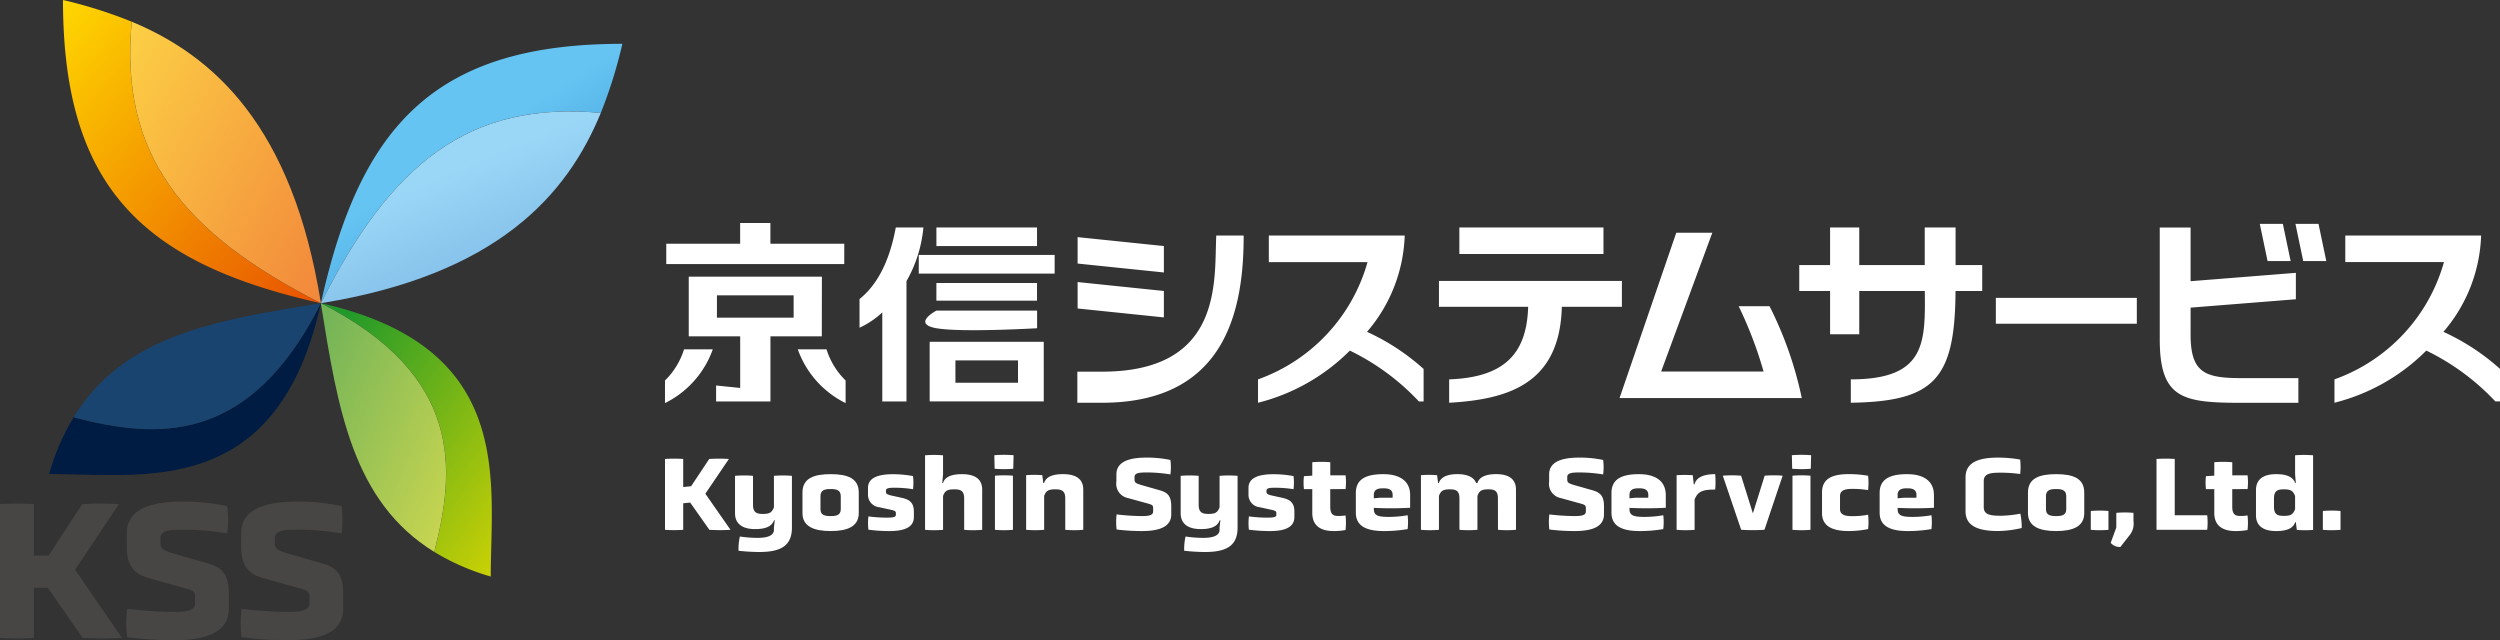 <svg xmlns="http://www.w3.org/2000/svg" xmlns:xlink="http://www.w3.org/1999/xlink" width="212.3" height="54.364" viewBox="0 0 212.3 54.364">
  <rect x="0" y="0" width="212.3" height="54.364" fill="#333333" stroke="none"/>
  <defs>
    <linearGradient id="linear-gradient" x1="-0.075" y1="0.051" x2="0.917" y2="1.034" gradientUnits="objectBoundingBox">
      <stop offset="0" stop-color="#ffd900"/>
      <stop offset="1" stop-color="#e85400"/>
    </linearGradient>
    <linearGradient id="linear-gradient-2" x1="-0.302" y1="-0.112" x2="1.041" y2="0.947" gradientUnits="objectBoundingBox">
      <stop offset="0" stop-color="#ffe347"/>
      <stop offset="1" stop-color="#f2873b"/>
    </linearGradient>
    <linearGradient id="linear-gradient-3" x1="-0.08" y1="0.807" x2="0.768" y2="1.955" gradientUnits="objectBoundingBox">
      <stop offset="0" stop-color="#65c4f2"/>
      <stop offset="1" stop-color="#005bab"/>
    </linearGradient>
    <linearGradient id="linear-gradient-4" x1="0.02" y1="0.607" x2="0.933" y2="2.159" gradientUnits="objectBoundingBox">
      <stop offset="0" stop-color="#9ad7f7"/>
      <stop offset="1" stop-color="#4880c2"/>
    </linearGradient>
    <linearGradient id="linear-gradient-5" x1="1.099" y1="0.959" x2="0.145" y2="0.01" gradientUnits="objectBoundingBox">
      <stop offset="0" stop-color="#ddd700"/>
      <stop offset="1" stop-color="#20992a"/>
    </linearGradient>
    <linearGradient id="linear-gradient-6" x1="1.321" y1="1.112" x2="0.019" y2="0.069" gradientUnits="objectBoundingBox">
      <stop offset="0" stop-color="#eae24d"/>
      <stop offset="1" stop-color="#73b458"/>
    </linearGradient>
    <linearGradient id="linear-gradient-7" x1="2.628" y1="2.893" x2="2.03" y2="1.388" gradientUnits="objectBoundingBox">
      <stop offset="0" stop-color="#0051a4"/>
      <stop offset="1" stop-color="#001c42"/>
    </linearGradient>
    <linearGradient id="linear-gradient-8" x1="2.697" y1="4.064" x2="2.04" y2="2.01" gradientUnits="objectBoundingBox">
      <stop offset="0" stop-color="#2f76bc"/>
      <stop offset="1" stop-color="#19446f"/>
    </linearGradient>
  </defs>
  <g id="グループ_404" data-name="グループ 404" transform="translate(-75.662 -249.571)">
    <g id="グループ_210" data-name="グループ 210" transform="translate(79.832 249.571)">
      <g id="グループ_206" data-name="グループ 206" transform="translate(1.179)">
        <path id="パス_1141" data-name="パス 1141" d="M149.616,841.295h0a39.01,39.01,0,0,0-5.837-1.843c0,15.888,6.776,22.368,21.9,25.748C153.937,859.232,148.58,852.59,149.616,841.295Z" transform="translate(-143.779 -839.452)" fill="url(#linear-gradient)"/>
        <path id="パス_1142" data-name="パス 1142" d="M166.719,846.813c-1.036,11.3,4.322,17.938,16.065,23.905C180.382,855.651,173.655,849.694,166.719,846.813Z" transform="translate(-160.882 -844.97)" fill="url(#linear-gradient-2)"/>
      </g>
      <g id="グループ_207" data-name="グループ 207" transform="translate(23.08 3.721)">
        <path id="パス_1143" data-name="パス 1143" d="M255.041,860.186h0a39.512,39.512,0,0,0,1.832-5.87c-15.8,0-22.24,6.815-25.6,22.027C237.206,864.532,243.81,859.145,255.041,860.186Z" transform="translate(-231.272 -854.316)" fill="url(#linear-gradient-3)"/>
        <path id="パス_1144" data-name="パス 1144" d="M255.041,877.387c-11.231-1.041-17.835,4.347-23.769,16.157C246.253,891.128,252.176,884.362,255.041,877.387Z" transform="translate(-231.272 -871.517)" fill="url(#linear-gradient-4)"/>
      </g>
      <g id="グループ_208" data-name="グループ 208" transform="translate(23.08 25.748)">
        <path id="パス_1145" data-name="パス 1145" d="M231.272,942.311h0c12.134,6.167,11.418,14.148,9.631,21.122h0a19.755,19.755,0,0,0,4.793,2.091C245.7,957.411,247.829,946.012,231.272,942.311Z" transform="translate(-231.272 -942.311)" fill="url(#linear-gradient-5)"/>
        <path id="パス_1146" data-name="パス 1146" d="M240.9,963.433c1.787-6.974,2.5-14.955-9.631-21.122C232.711,951.336,233.976,959.163,240.9,963.433Z" transform="translate(-231.272 -942.311)" fill="url(#linear-gradient-6)"/>
      </g>
      <g id="グループ_209" data-name="グループ 209" transform="translate(0 25.748)">
        <path id="パス_1147" data-name="パス 1147" d="M162.15,942.311h0c-6.131,12.2-14.067,11.483-21,9.687h0a19.981,19.981,0,0,0-2.079,4.821C147.137,956.818,158.471,958.963,162.15,942.311Z" transform="translate(-139.07 -942.311)" fill="url(#linear-gradient-7)"/>
        <path id="パス_1148" data-name="パス 1148" d="M147.375,952c6.934,1.8,14.87,2.518,21-9.687C159.4,943.758,151.62,945.03,147.375,952Z" transform="translate(-145.296 -942.311)" fill="url(#linear-gradient-8)"/>
      </g>
    </g>
    <g id="グループ_128" data-name="グループ 128" transform="translate(75.662 292.168)">
      <path id="パス_525" data-name="パス 525" d="M133.754,4989.461a23.9,23.9,0,0,0-3.107,0l-2.86,4.367h-1.249v-4.367a20.489,20.489,0,0,0-2.876,0v11.352a20.789,20.789,0,0,0,2.876,0v-4.251h1.183l2.96,4.251a27.962,27.962,0,0,0,3.336,0l-3.977-5.784Zm7.511,5.017-2.366-.683c-1.364-.384-1.611-.483-1.611-1.034v-.4c0-.667.772-.733,1.89-.733a22.08,22.08,0,0,1,3.78.316,9.122,9.122,0,0,0,0-2.317,17.381,17.381,0,0,0-3.863-.383c-2.762,0-4.668.717-4.668,2.685v1.149c0,1.767.773,2.351,1.841,2.65l2.728.767c1.085.3,1.233.333,1.233.883v.5c0,.649-.806.733-1.824.733a34.684,34.684,0,0,1-3.945-.267,9.864,9.864,0,0,0,0,2.417,31.567,31.567,0,0,0,3.994.249c2.893,0,4.636-.75,4.636-2.683v-1.3C143.091,4995.278,142.4,4994.812,141.266,4994.478Zm9.714,0-2.367-.683c-1.364-.384-1.61-.483-1.61-1.034v-.4c0-.667.772-.733,1.89-.733a22.08,22.08,0,0,1,3.78.316,9.122,9.122,0,0,0,0-2.317,17.384,17.384,0,0,0-3.863-.383c-2.762,0-4.668.717-4.668,2.685v1.149c0,1.767.772,2.351,1.841,2.65l2.729.767c1.085.3,1.233.333,1.233.883v.5c0,.649-.806.733-1.824.733a34.7,34.7,0,0,1-3.945-.267,9.922,9.922,0,0,0,0,2.417,31.576,31.576,0,0,0,3.994.249c2.893,0,4.635-.75,4.635-2.683v-1.3C152.8,4995.278,152.114,4994.812,150.98,4994.478Z" transform="translate(-123.662 -4989.244)" fill="#474645"/>
    </g>
    <path id="パス_526" data-name="パス 526" d="M266.348,4949.17l-7.325-.757v2.244l7.325.757Zm37.33-1.579H291.44v2.254h12.239Zm-37.33,5.394-7.325-.757v2.244l7.325.758Zm95.686-2.537-.661-3.159h-1.959l.661,3.159Zm-122.827-1.474h-6.273v-1.761h-2.569v1.761h-6.273v1.728h15.115Zm16.37-1.382h-8.545v1.582h8.545Zm34.131,6.74h7.575c-.122,4.077-2.108,5.989-6.708,6.161v1.985c5.088-.291,9.4-1.643,9.568-8.146h5.1v-2.2H289.708Zm43.872-6.74h-2.62v3.194H325.4v-3.194h-2.477v3.194h-2.618v2.2h2.618v3.675H325.4v-3.675h5.567c.048,4.417.078,7.506-6.284,7.506v1.985c7.1-.111,8.849-2,8.893-9.491h2.266v-2.2H333.58Zm-18.422,6.684a34.065,34.065,0,0,1,2.117,5.552h-8.7l4.346-11.787h-3.061l-4.817,14.041h15.476a31.542,31.542,0,0,0-2.74-7.806ZM337,4955.769h11.971v-2.2H337Zm-50.2-7.489H275.261v2.254h8.381a14.835,14.835,0,0,1-9.3,9.959v1.985a16.786,16.786,0,0,0,7.8-4.429,19.974,19.974,0,0,1,5.863,4.317h.4v-2.758a18.942,18.942,0,0,0-4.806-3.153A13.18,13.18,0,0,0,286.8,4948.279Zm66.738,8.4V4954.4l8.939-.711v-2.244l-8.939.711v-4.56h-2.62v9.492c0,5.693,2.483,5.394,8.9,5.394h2.872v-2.095h-4.806C354.8,4960.383,353.536,4959.978,353.536,4956.681Zm21.47-.226a13.18,13.18,0,0,0,3.2-8.175H366.674v2.254h8.38a14.834,14.834,0,0,1-9.3,9.959v1.985a16.787,16.787,0,0,0,7.8-4.429,19.983,19.983,0,0,1,5.863,4.317h.4v-2.758A18.943,18.943,0,0,0,375.006,4956.455Zm-12.567-9.166.661,3.159h1.959l-.661-3.159ZM261.1,4959.838h-2.1v2.639h2.1c10.654,0,12.024-8.121,12.024-14.2h-2.326C270.607,4951.982,271.466,4959.838,261.1,4959.838Zm-14.063-3.688c2.136.375,8.545,0,8.545,0v-1.5h-8.545S244.9,4955.775,247.032,4956.15Zm-9.335,1.792h-2.441a8.121,8.121,0,0,0,4.059,4.565v-1.922A6.33,6.33,0,0,1,237.7,4957.942Zm-.395-6.171H226v5.065h4.369v4.386l-2.046-.211v1.355h4.615v-5.53H237.3Zm-2.4,3.482h-6.514v-1.9h6.514Zm8.675-7.662c-.354,1.923-1.13,4.525-3.08,6.08v2.436a7.334,7.334,0,0,0,1.934-1.3v7.562h2.054v-10.219a11.234,11.234,0,0,0,1.437-4.555Zm-19.6,12.994v1.922a8.122,8.122,0,0,0,4.06-4.565H225.6A6.332,6.332,0,0,1,223.984,4960.585Zm31.593-8.277h-8.545v1.5h8.545Zm-10.042-.8h11.54v-1.582h-11.54Zm.926,10.854h9.688V4957.3h-9.688Zm2.187-3.483h5.314v1.9h-5.314Z" transform="translate(-91.85 -4678.705)" fill="#fff"/>
    <g id="グループ_130" data-name="グループ 130" transform="translate(132.134 288.195)">
      <path id="パス_555" data-name="パス 555" d="M226.122,4986.491l-.592.062v2.253a11.348,11.348,0,0,1-1.546,0v-6.017a11.348,11.348,0,0,1,1.546,0v2.386l.672-.071,1.537-2.314a13.237,13.237,0,0,1,1.67,0l-2,2.95,2.138,3.066a15.261,15.261,0,0,1-1.793,0Z" transform="translate(-223.984 -4982.438)" fill="#fff"/>
      <path id="パス_556" data-name="パス 556" d="M237.852,4989.7l.07-.6h-.062c-.194.565-.8.751-1.608.751-.963,0-1.705-.362-1.705-1.352v-3.171a8.874,8.874,0,0,1,1.528,0v2.465c0,.671.344.769.83.769.557,0,.777-.106.946-.565v-2.668a8.875,8.875,0,0,1,1.528,0v4.391c0,1.51-.892,2.076-2.766,2.076a16.227,16.227,0,0,1-1.767-.106,4.661,4.661,0,0,1,.115-1.21,10.137,10.137,0,0,0,1.528.115c.619,0,1.361-.115,1.361-.68Z" transform="translate(-228.601 -4983.544)" fill="#fff"/>
      <path id="パス_557" data-name="パス 557" d="M249.5,4988.405c0,1.14-.954,1.528-2.385,1.528s-2.395-.389-2.395-1.528v-1.741c0-1.21.954-1.563,2.395-1.563s2.385.354,2.385,1.563Zm-1.528-1.44c0-.53-.4-.6-.857-.6-.477,0-.866.071-.866.6v1.113c0,.521.389.583.866.583.459,0,.857-.062.857-.583Z" transform="translate(-233.046 -4983.46)" fill="#fff"/>
      <path id="パス_558" data-name="パス 558" d="M258.5,4988.741c0,.856-.768,1.193-2.067,1.193a14.061,14.061,0,0,1-1.793-.115,4.8,4.8,0,0,1,0-1.13,11.883,11.883,0,0,0,1.546.105c.424,0,.786-.017.786-.229v-.159c0-.212-.212-.23-.636-.327l-.769-.167a1.061,1.061,0,0,1-.963-1.1v-.548c0-.831.813-1.157,2.111-1.157a9.1,9.1,0,0,1,1.713.159,4.662,4.662,0,0,1,0,1.113,9.721,9.721,0,0,0-1.528-.124c-.406,0-.769.009-.769.229v.15c0,.186.283.248.663.327l.68.15c.681.15,1.025.433,1.025,1.166Z" transform="translate(-237.366 -4983.46)" fill="#fff"/>
      <path id="パス_559" data-name="パス 559" d="M266.536,4985.892c0-.672-.327-.769-.839-.769-.574,0-.795.106-.954.566v2.872a8.874,8.874,0,0,1-1.528,0v-6.327a8.974,8.974,0,0,1,1.528,0v1.6l-.07.76h.062c.176-.566.786-.76,1.617-.76.989,0,1.714.335,1.714,1.316v3.411a8.881,8.881,0,0,1-1.529,0Z" transform="translate(-241.131 -4982.192)" fill="#fff"/>
      <path id="パス_560" data-name="パス 560" d="M275.273,4983.368a9.4,9.4,0,0,1-1.581,0l-.026-1.149a10.144,10.144,0,0,1,1.634,0Zm-1.555.591a8.875,8.875,0,0,1,1.528,0v4.595a8.778,8.778,0,0,1-1.528,0Z" transform="translate(-245.699 -4982.186)" fill="#fff"/>
      <path id="パス_561" data-name="パス 561" d="M281.788,4987.159c0-.671-.344-.769-.839-.769-.575,0-.8.106-.954.565v2.872a8.784,8.784,0,0,1-1.529,0v-4.639a8.9,8.9,0,0,1,1.37,0l.088.672h.062c.177-.566.786-.76,1.617-.76.99,0,1.714.335,1.714,1.316v3.411a8.784,8.784,0,0,1-1.529,0Z" transform="translate(-247.798 -4983.46)" fill="#fff"/>
      <path id="パス_562" data-name="パス 562" d="M296.725,4987.42c0,1.025-.936,1.423-2.491,1.423a17.343,17.343,0,0,1-2.148-.132,5.194,5.194,0,0,1,0-1.282,18.714,18.714,0,0,0,2.12.142c.548,0,.981-.044.981-.389v-.264c0-.292-.08-.31-.663-.469l-1.467-.406a1.231,1.231,0,0,1-.99-1.405v-.609c0-1.042,1.025-1.422,2.509-1.422a9.428,9.428,0,0,1,2.077.2,4.766,4.766,0,0,1,0,1.228,12.1,12.1,0,0,0-2.032-.167c-.6,0-1.016.036-1.016.389v.211c0,.292.133.344.866.548l1.272.362c.61.177.981.424.981,1.352Z" transform="translate(-253.734 -4982.37)" fill="#fff"/>
      <path id="パス_563" data-name="パス 563" d="M305.083,4989.7l.07-.6h-.061c-.195.565-.8.751-1.608.751-.963,0-1.705-.362-1.705-1.352v-3.171a8.874,8.874,0,0,1,1.528,0v2.465c0,.671.345.769.83.769.557,0,.777-.106.946-.565v-2.668a8.875,8.875,0,0,1,1.528,0v4.391c0,1.51-.892,2.076-2.765,2.076a16.219,16.219,0,0,1-1.767-.106,4.637,4.637,0,0,1,.115-1.21,10.131,10.131,0,0,0,1.528.115c.618,0,1.361-.115,1.361-.68Z" transform="translate(-257.988 -4983.544)" fill="#fff"/>
      <path id="パス_564" data-name="パス 564" d="M315.906,4988.741c0,.856-.769,1.193-2.068,1.193a14.074,14.074,0,0,1-1.793-.115,4.869,4.869,0,0,1,0-1.13,11.892,11.892,0,0,0,1.546.105c.424,0,.786-.017.786-.229v-.159c0-.212-.212-.23-.636-.327l-.768-.167a1.061,1.061,0,0,1-.963-1.1v-.548c0-.831.812-1.157,2.111-1.157a9.1,9.1,0,0,1,1.714.159,4.662,4.662,0,0,1,0,1.113,9.723,9.723,0,0,0-1.528-.124c-.406,0-.768.009-.768.229v.15c0,.186.283.248.663.327l.68.15c.681.15,1.025.433,1.025,1.166Z" transform="translate(-262.46 -4983.46)" fill="#fff"/>
      <path id="パス_565" data-name="パス 565" d="M322.582,4985.565v1.493c0,.742.345.786.707.786a4.362,4.362,0,0,0,.592-.044,5.755,5.755,0,0,1,0,1.237,5.432,5.432,0,0,1-1.025.088c-.954,0-1.8-.354-1.8-1.537v-2.023h-.707a4.514,4.514,0,0,1,0-1.1l.707-.044v-1.14a8.875,8.875,0,0,1,1.528,0v1.112h1.3a5.121,5.121,0,0,1,0,1.167Z" transform="translate(-266.089 -4982.652)" fill="#fff"/>
      <path id="パス_566" data-name="パス 566" d="M332.814,4987.955a29.714,29.714,0,0,1-3.083.009v.106c0,.539.345.662,1.281.662a9.524,9.524,0,0,0,1.59-.142,5.2,5.2,0,0,1,0,1.176,11.9,11.9,0,0,1-1.988.168c-1.466,0-2.411-.389-2.411-1.563v-1.679c0-1.236.972-1.59,2.341-1.59,1.166,0,2.27.423,2.27,1.785Zm-1.484-1.078c0-.512-.4-.574-.8-.574s-.8.062-.8.565v.282l.495-.044h1.1Z" transform="translate(-269.537 -4983.46)" fill="#fff"/>
      <path id="パス_567" data-name="パス 567" d="M344.563,4987.159c0-.671-.318-.769-.812-.769-.53,0-.786.106-.928.565v2.872a8.771,8.771,0,0,1-1.528,0v-2.668c0-.671-.327-.769-.813-.769-.53,0-.777.106-.928.565v2.872a8.784,8.784,0,0,1-1.529,0v-4.639a8.9,8.9,0,0,1,1.37,0l.088.672h.062c.177-.566.813-.76,1.59-.76.724,0,1.361.2,1.582.76h.1c.186-.566.8-.76,1.6-.76.954,0,1.679.335,1.679,1.316v3.411a8.784,8.784,0,0,1-1.529,0Z" transform="translate(-273.831 -4983.46)" fill="#fff"/>
      <path id="パス_568" data-name="パス 568" d="M362,4987.42c0,1.025-.936,1.423-2.491,1.423a17.328,17.328,0,0,1-2.147-.132,5.141,5.141,0,0,1,0-1.282,18.706,18.706,0,0,0,2.12.142c.547,0,.981-.044.981-.389v-.264c0-.292-.08-.31-.663-.469l-1.466-.406a1.231,1.231,0,0,1-.99-1.405v-.609c0-1.042,1.025-1.422,2.509-1.422a9.428,9.428,0,0,1,2.077.2,4.768,4.768,0,0,1,0,1.228,12.1,12.1,0,0,0-2.032-.167c-.6,0-1.016.036-1.016.389v.211c0,.292.133.344.866.548l1.272.362c.61.177.981.424.981,1.352Z" transform="translate(-282.263 -4982.37)" fill="#fff"/>
      <path id="パス_569" data-name="パス 569" d="M371.383,4987.955a29.714,29.714,0,0,1-3.083.009v.106c0,.539.344.662,1.281.662a9.53,9.53,0,0,0,1.59-.142,5.267,5.267,0,0,1,0,1.176,11.906,11.906,0,0,1-1.988.168c-1.467,0-2.412-.389-2.412-1.563v-1.679c0-1.236.972-1.59,2.341-1.59,1.166,0,2.27.423,2.27,1.785Zm-1.484-1.078c0-.512-.4-.574-.8-.574s-.8.062-.8.565v.282l.495-.044h1.1Z" transform="translate(-286.396 -4983.46)" fill="#fff"/>
      <path id="パス_570" data-name="パス 570" d="M376.595,4985.189a11.857,11.857,0,0,1,1.369,0l.088.778h.062c.159-.61.813-.866,1.758-.866a8.036,8.036,0,0,1,0,1.308c-1.166,0-1.475.2-1.749.839v2.58a8.778,8.778,0,0,1-1.528,0Z" transform="translate(-290.689 -4983.46)" fill="#fff"/>
      <path id="パス_571" data-name="パス 571" d="M383.562,4985.31a9.184,9.184,0,0,1,1.555,0l1,3.2,1-3.2a8.874,8.874,0,0,1,1.528,0L387.1,4989.9a14.865,14.865,0,0,1-1.979,0Z" transform="translate(-293.734 -4983.537)" fill="#fff"/>
      <path id="パス_572" data-name="パス 572" d="M395.589,4983.368a9.394,9.394,0,0,1-1.581,0l-.026-1.149a10.151,10.151,0,0,1,1.635,0Zm-1.555.591a8.874,8.874,0,0,1,1.528,0v4.595a8.777,8.777,0,0,1-1.528,0Z" transform="translate(-298.289 -4982.186)" fill="#fff"/>
      <path id="パス_573" data-name="パス 573" d="M400.06,4988.069c0,.53.521.6,1.06.6a6.934,6.934,0,0,0,1.326-.124,5.662,5.662,0,0,1,0,1.219,8.284,8.284,0,0,1-1.643.168c-1.361,0-2.271-.389-2.271-1.528v-1.75c0-1.2.91-1.555,2.271-1.555a8.965,8.965,0,0,1,1.643.141,5.662,5.662,0,0,1,0,1.219,7.668,7.668,0,0,0-1.326-.106c-.539,0-1.06.07-1.06.61Z" transform="translate(-300.278 -4983.46)" fill="#fff"/>
      <path id="パス_574" data-name="パス 574" d="M411.836,4987.955a29.713,29.713,0,0,1-3.083.009v.106c0,.539.344.662,1.281.662a9.529,9.529,0,0,0,1.59-.142,5.263,5.263,0,0,1,0,1.176,11.9,11.9,0,0,1-1.988.168c-1.467,0-2.412-.389-2.412-1.563v-1.679c0-1.236.972-1.59,2.341-1.59,1.166,0,2.27.423,2.27,1.785Zm-1.484-1.078c0-.512-.4-.574-.8-.574s-.8.062-.8.565v.282l.495-.044h1.1Z" transform="translate(-304.077 -4983.46)" fill="#fff"/>
      <path id="パス_575" data-name="パス 575" d="M420.186,4984.275c0-1.264,1.1-1.669,2.765-1.669a10.583,10.583,0,0,1,1.873.167,5.74,5.74,0,0,1,0,1.228,11.7,11.7,0,0,0-1.6-.115c-.857,0-1.493.036-1.493.715v2.209c0,.688.636.733,1.493.733a9.8,9.8,0,0,0,1.617-.177,6.108,6.108,0,0,1,.115,1.219,9.335,9.335,0,0,1-2.006.256c-1.661,0-2.765-.407-2.765-1.67Z" transform="translate(-309.743 -4982.37)" fill="#fff"/>
      <path id="パス_576" data-name="パス 576" d="M434.38,4988.405c0,1.14-.954,1.528-2.385,1.528s-2.394-.389-2.394-1.528v-1.741c0-1.21.954-1.563,2.394-1.563s2.385.354,2.385,1.563Zm-1.528-1.44c0-.53-.4-.6-.857-.6-.477,0-.866.071-.866.6v1.113c0,.521.389.583.866.583.459,0,.857-.062.857-.583Z" transform="translate(-313.858 -4983.46)" fill="#fff"/>
      <path id="パス_577" data-name="パス 577" d="M439.078,4990.631a8.477,8.477,0,0,1,1.5,0v1.6a8.571,8.571,0,0,1-1.5,0Z" transform="translate(-318 -4985.862)" fill="#fff"/>
      <path id="パス_578" data-name="パス 578" d="M442.9,4993.811a1.017,1.017,0,0,1-.822-.353l.477-1.3v-1.246a8.072,8.072,0,0,1,1.457,0v.689a1.561,1.561,0,0,1-.379,1.272Z" transform="translate(-319.31 -4985.985)" fill="#fff"/>
      <path id="パス_579" data-name="パス 579" d="M448.995,4988.806v-6.017a11.337,11.337,0,0,1,1.546,0v4.779H453.3a5.755,5.755,0,0,1,0,1.237Z" transform="translate(-322.335 -4982.438)" fill="#fff"/>
      <path id="パス_580" data-name="パス 580" d="M458.658,4985.565v1.493c0,.742.345.786.707.786a4.363,4.363,0,0,0,.592-.044,5.759,5.759,0,0,1,0,1.237,5.428,5.428,0,0,1-1.025.088c-.954,0-1.8-.354-1.8-1.537v-2.023h-.707a4.573,4.573,0,0,1,0-1.1l.707-.044v-1.14a8.875,8.875,0,0,1,1.528,0v1.112h1.3a5.125,5.125,0,0,1,0,1.167Z" transform="translate(-325.567 -4982.652)" fill="#fff"/>
      <path id="パス_581" data-name="パス 581" d="M467.382,4987.915h-.053c-.194.565-.8.751-1.617.751-.989,0-1.713-.363-1.713-1.352v-2.12c0-1,.724-1.361,1.713-1.361.813,0,1.422.194,1.617.76h.053l-.062-.76v-1.6a8.974,8.974,0,0,1,1.528,0v6.335a8.892,8.892,0,0,1-1.378,0Zm-.062-2.226c-.177-.459-.388-.566-.963-.566-.495,0-.83.1-.83.777v.707c0,.672.335.769.83.769.575,0,.786-.106.963-.566Z" transform="translate(-328.893 -4982.192)" fill="#fff"/>
      <path id="パス_582" data-name="パス 582" d="M474.087,4990.631a8.477,8.477,0,0,1,1.5,0v1.6a8.571,8.571,0,0,1-1.5,0Z" transform="translate(-333.302 -4985.862)" fill="#fff"/>
    </g>
  </g>
</svg>
